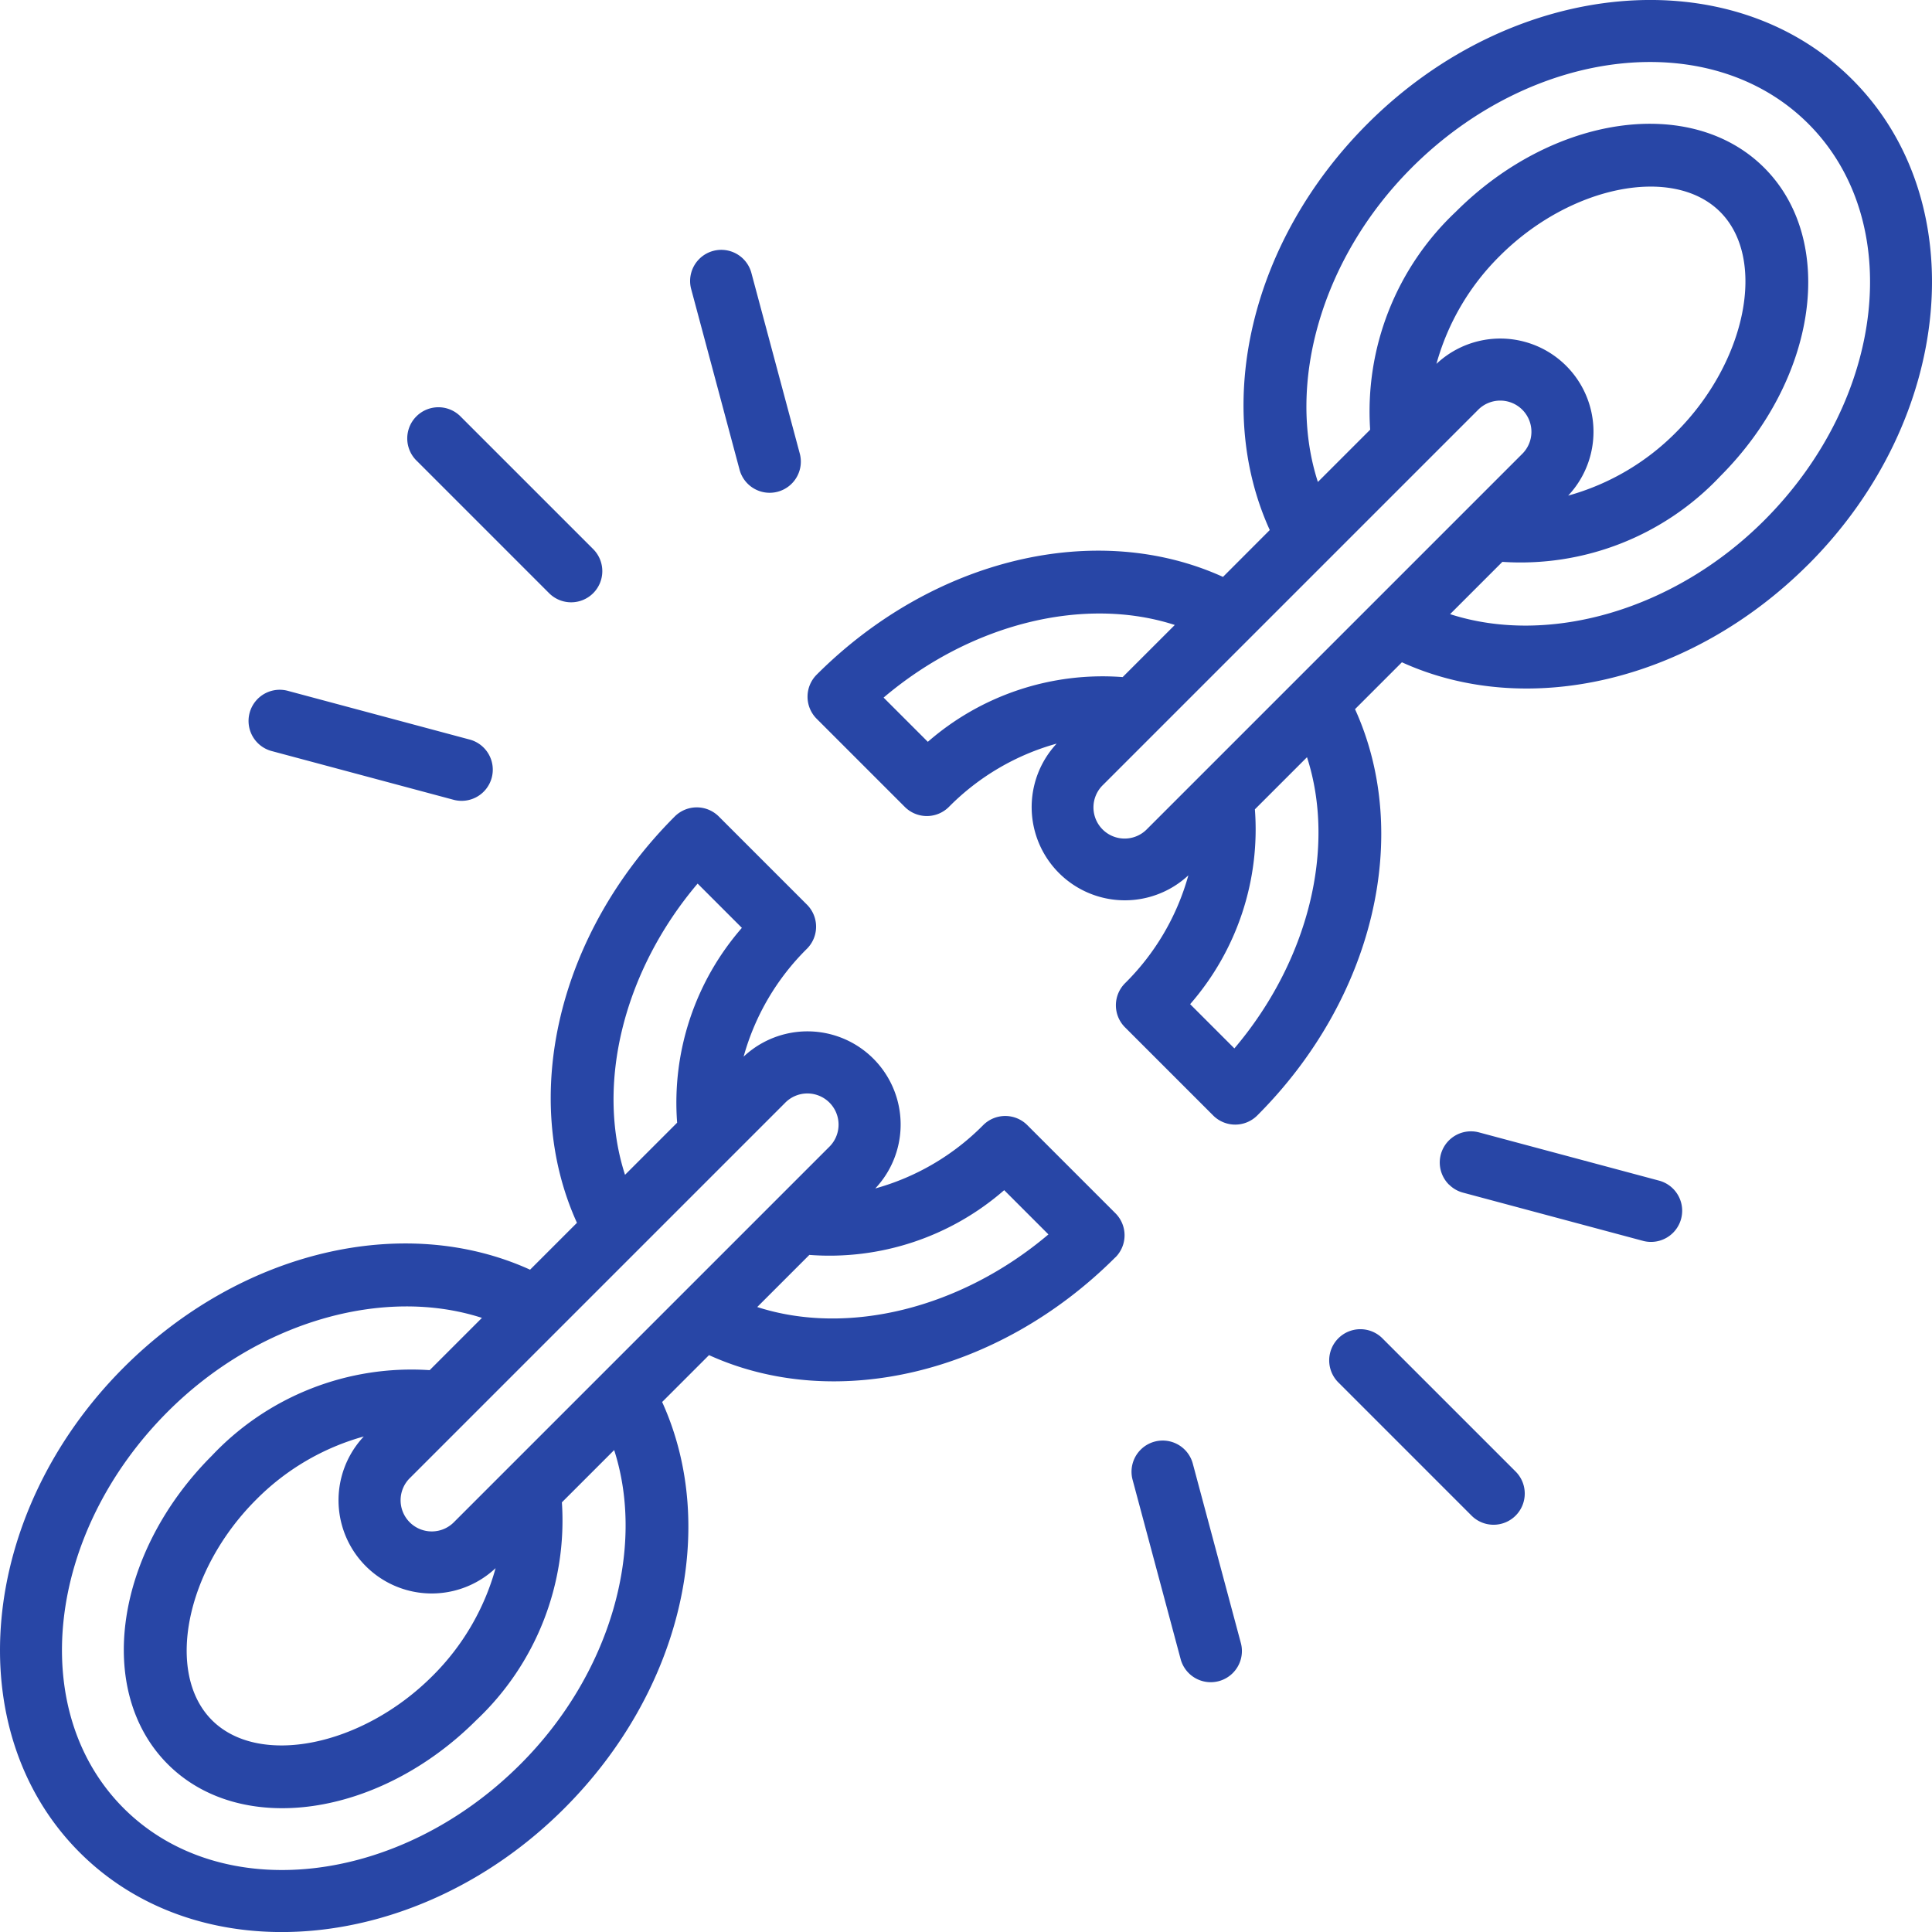 <svg xmlns="http://www.w3.org/2000/svg" width="81.308" height="81.309" viewBox="0 0 81.308 81.309">
  <g id="chaine" transform="translate(-1.005 -1.005)">
    <path id="Tracé_5582" data-name="Tracé 5582" d="M69.033,24.761C75.17,18.624,76,9.471,70.889,4.356S56.62.075,50.484,6.212c-4.917,4.917-6.526,11.8-4.115,17.1L44.4,25.284c-5.3-2.411-12.182-.8-17.1,4.115a1.312,1.312,0,0,0,0,1.855l3.71,3.71a1.312,1.312,0,0,0,1.855,0A10.228,10.228,0,0,1,37.4,32.3a3.922,3.922,0,0,0,5.543,5.543,10.228,10.228,0,0,1-2.666,4.542,1.312,1.312,0,0,0,0,1.855l3.71,3.71a1.312,1.312,0,0,0,1.855,0c4.917-4.917,6.525-11.8,4.115-17.1l1.973-1.973c5.3,2.411,12.182.8,17.1-4.115ZM52.339,8.067c5.114-5.114,12.6-5.946,16.694-1.855s3.259,11.58-1.855,16.694c-3.783,3.783-9.07,5.287-13.22,3.945l2.2-2.2a11.544,11.544,0,0,0,9.166-3.6c4.091-4.091,4.924-9.916,1.855-12.985S58.285,5.83,54.194,9.922a11.544,11.544,0,0,0-3.6,9.166l-2.2,2.2c-1.343-4.15.162-9.437,3.945-13.22Zm1.044,8.252a10.229,10.229,0,0,1,2.666-4.542c2.964-2.964,7.3-3.831,9.275-1.855s1.11,6.31-1.855,9.275a10.229,10.229,0,0,1-4.542,2.666,3.922,3.922,0,0,0-5.544-5.544ZM31.98,32.226l-1.863-1.863c3.682-3.123,8.447-4.288,12.255-3.056L40.178,29.5a11.191,11.191,0,0,0-8.2,2.725Zm9.229,3.665a1.312,1.312,0,1,1-1.855-1.855L55.121,18.269a1.312,1.312,0,1,1,1.855,1.855Zm3.672,9.237-1.863-1.863a11.191,11.191,0,0,0,2.725-8.2l2.193-2.193c1.233,3.808.067,8.573-3.056,12.255Z" transform="translate(8.074)" fill="#2846a6"/>
    <path id="Tracé_5583" data-name="Tracé 5583" d="M47.948,45.846a1.312,1.312,0,0,0,0-1.855l-3.71-3.71a1.312,1.312,0,0,0-1.855,0,10.228,10.228,0,0,1-4.542,2.666A3.922,3.922,0,0,0,32.3,37.4a10.228,10.228,0,0,1,2.666-4.542,1.312,1.312,0,0,0,0-1.855l-3.71-3.71a1.312,1.312,0,0,0-1.855,0c-4.917,4.917-6.525,11.8-4.115,17.1l-1.973,1.973c-5.3-2.411-12.182-.8-17.1,4.115C.075,56.62-.757,65.774,4.356,70.889s14.268,4.282,20.4-1.855c4.917-4.917,6.525-11.8,4.115-17.1l1.973-1.973c5.3,2.41,12.183.8,17.1-4.115Zm-4.683-2.828,1.863,1.863C41.445,48,36.681,49.169,32.873,47.937l2.193-2.193a11.191,11.191,0,0,0,8.2-2.725ZM16.318,53.382a3.922,3.922,0,0,0,5.544,5.544A10.229,10.229,0,0,1,19.2,63.469c-2.964,2.964-7.3,3.831-9.275,1.855s-1.11-6.31,1.855-9.275a10.229,10.229,0,0,1,4.542-2.666ZM34.036,39.354a1.312,1.312,0,1,1,1.855,1.855L20.124,56.976a1.312,1.312,0,1,1-1.855-1.855Zm-3.672-9.237,1.863,1.863a11.191,11.191,0,0,0-2.725,8.2l-2.193,2.193C26.076,38.564,27.241,33.8,30.364,30.117ZM22.906,67.178c-5.114,5.114-12.6,5.946-16.694,1.855S2.953,57.453,8.067,52.339c3.783-3.783,9.07-5.287,13.22-3.945l-2.2,2.2a11.544,11.544,0,0,0-9.166,3.6C5.83,58.285,5,64.11,8.067,67.178s8.893,2.236,12.985-1.855a11.544,11.544,0,0,0,3.6-9.166l2.2-2.2C28.193,58.109,26.689,63.4,22.906,67.178Z" transform="translate(0 8.074)" fill="#2846a6"/>
    <path id="Tracé_5584" data-name="Tracé 5584" d="M21.892,21.892a1.312,1.312,0,0,0,0-1.855l-5.565-5.565a1.312,1.312,0,1,0-1.855,1.855l5.565,5.565A1.312,1.312,0,0,0,21.892,21.892Z" transform="translate(4.077 4.077)" fill="#2846a6"/>
    <path id="Tracé_5585" data-name="Tracé 5585" d="M27.757,17.573l-2.036-7.6a1.312,1.312,0,0,0-2.534.679l2.036,7.6a1.312,1.312,0,1,0,2.534-.679Z" transform="translate(6.899 2.492)" fill="#2846a6"/>
    <path id="Tracé_5586" data-name="Tracé 5586" d="M18.253,25.223l-7.6-2.036a1.312,1.312,0,1,0-.679,2.534l7.6,2.036a1.312,1.312,0,1,0,.679-2.534Z" transform="translate(2.491 6.899)" fill="#2846a6"/>
    <path id="Tracé_5587" data-name="Tracé 5587" d="M51.473,49.618l-5.565-5.565a1.312,1.312,0,1,0-1.855,1.855l5.565,5.565a1.312,1.312,0,1,0,1.855-1.855Z" transform="translate(13.296 13.296)" fill="#2846a6"/>
    <path id="Tracé_5588" data-name="Tracé 5588" d="M47.59,39.545a1.3,1.3,0,0,0,.587.339l7.6,2.036a1.312,1.312,0,0,0,.679-2.534l-7.6-2.036a1.312,1.312,0,0,0-1.266,2.2Z" transform="translate(14.398 11.313)" fill="#2846a6"/>
    <path id="Tracé_5589" data-name="Tracé 5589" d="M41.92,55.778l-2.036-7.6a1.312,1.312,0,0,0-2.534.679l2.036,7.6a1.312,1.312,0,0,0,2.534-.679Z" transform="translate(11.313 14.398)" fill="#2846a6"/>
  </g>
</svg>
